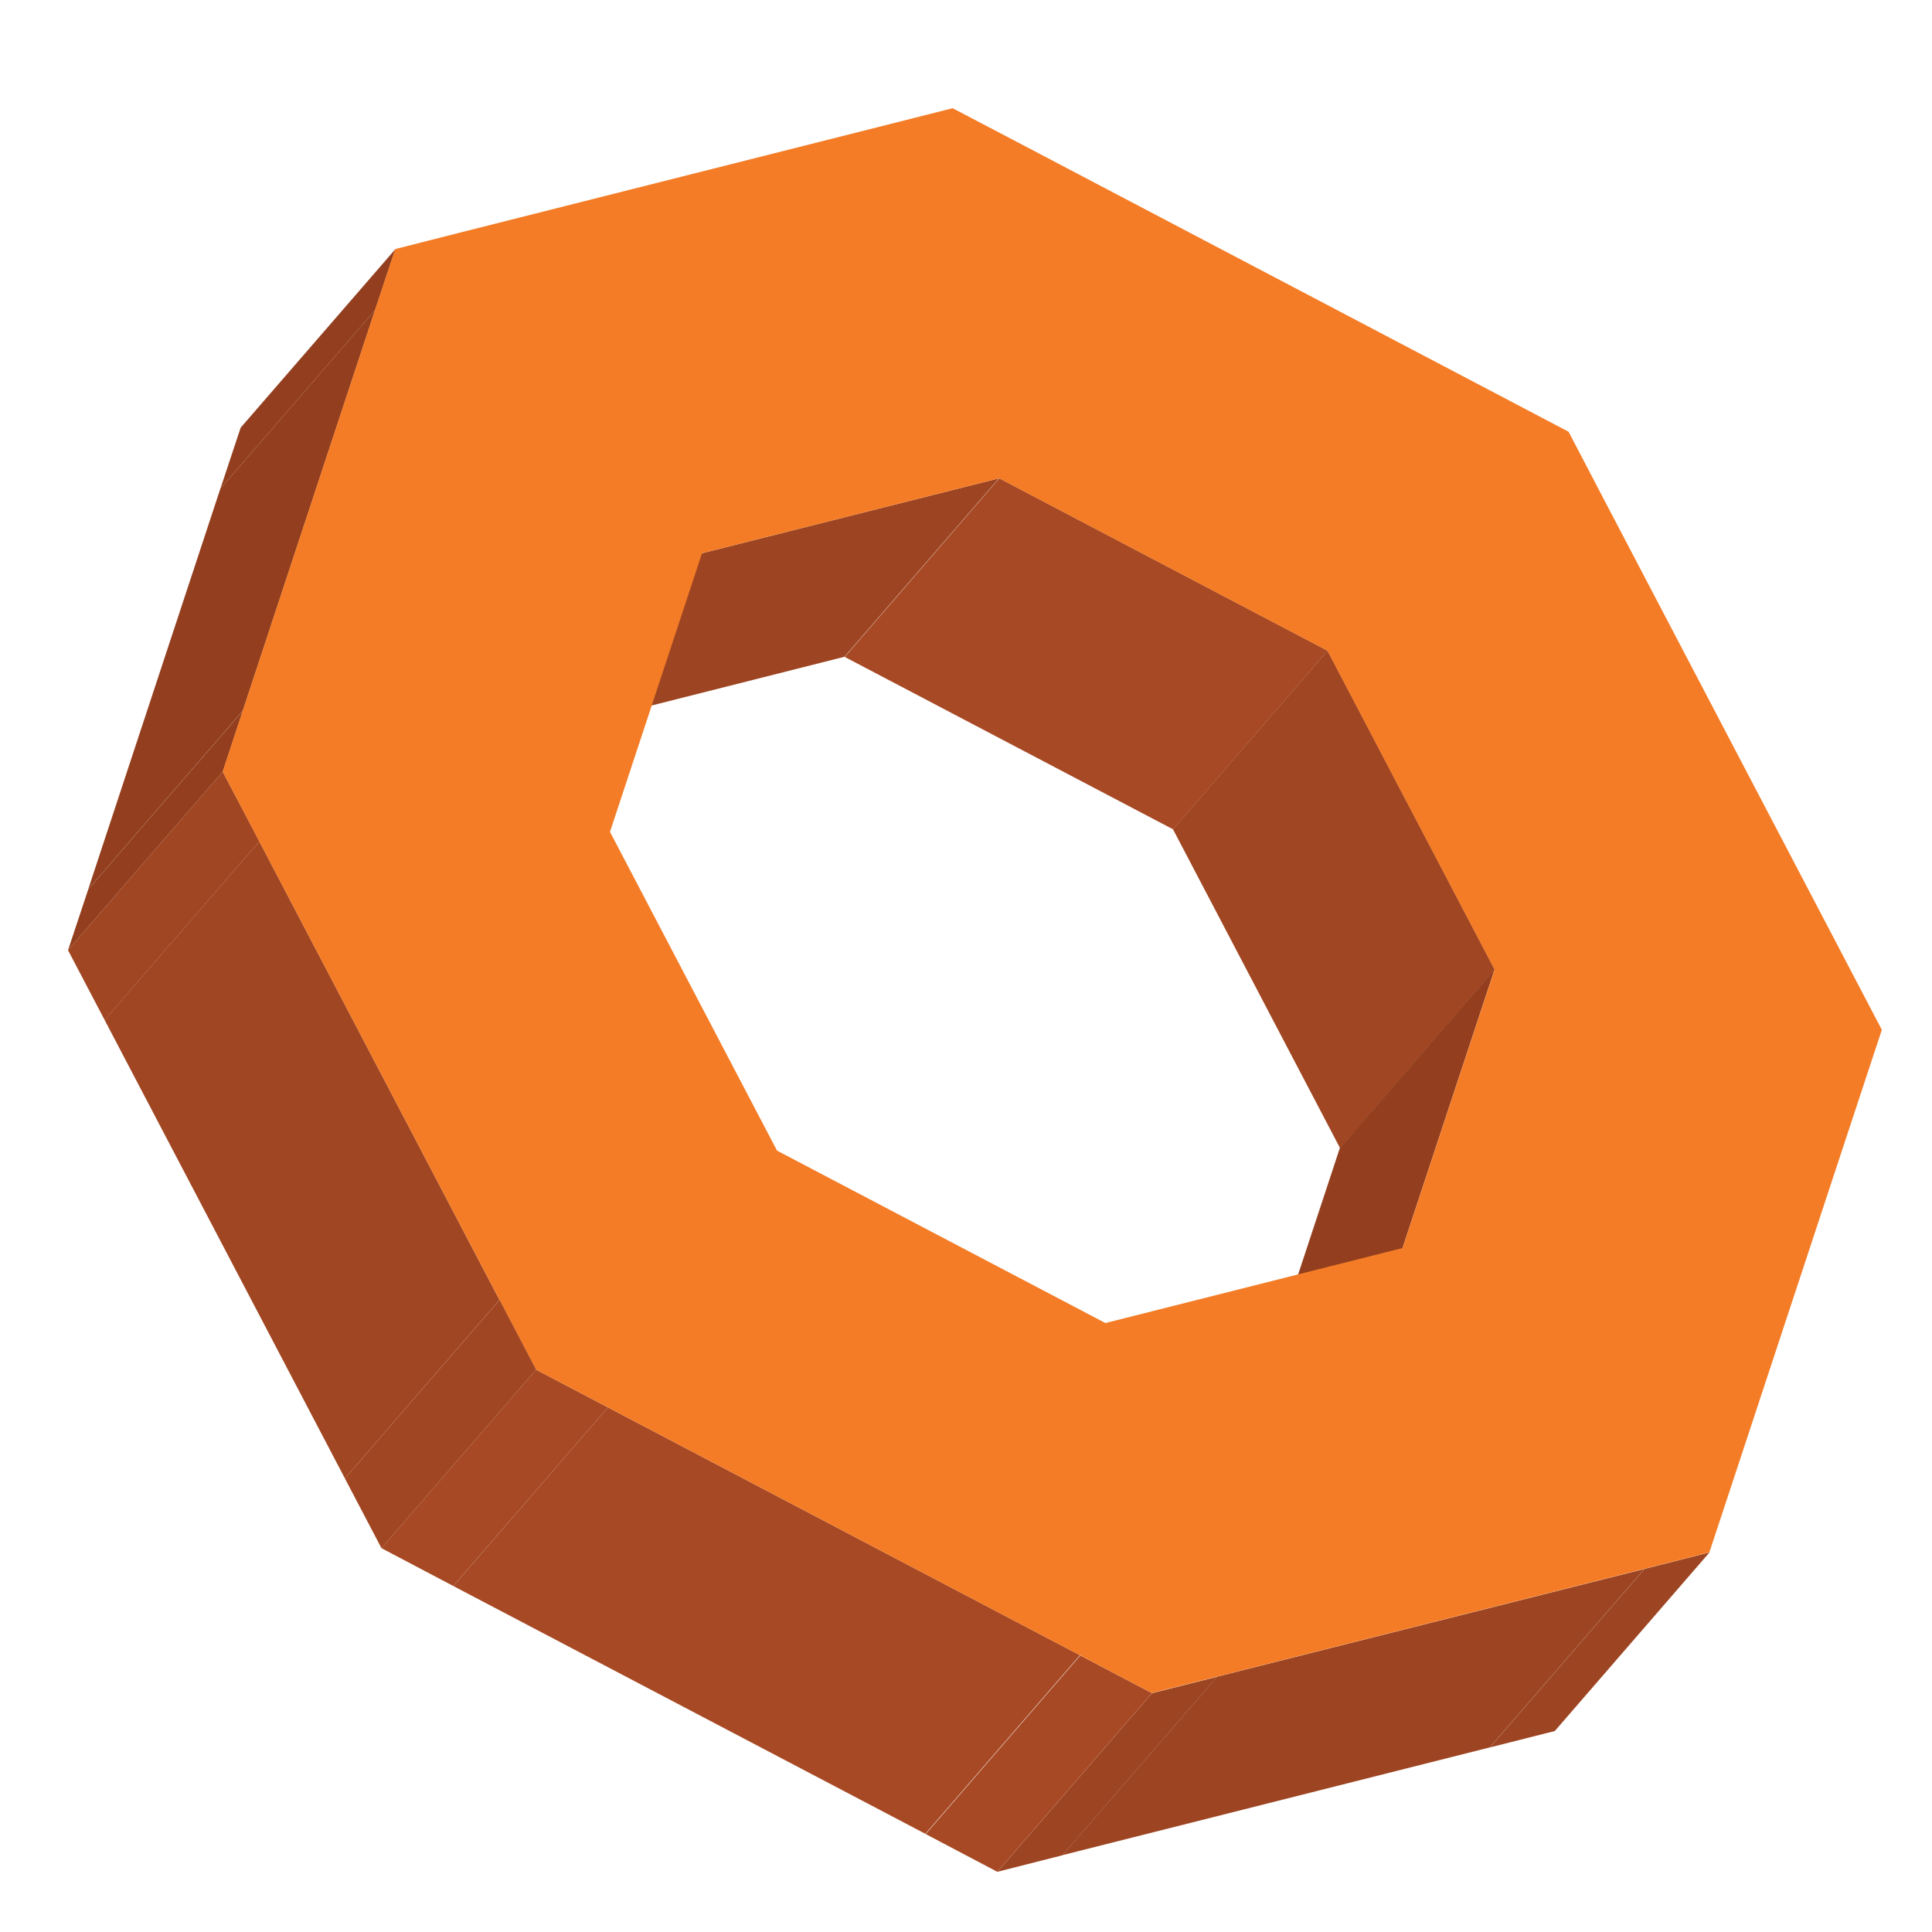 <svg viewBox="0 0 1334 1334" xmlns="http://www.w3.org/2000/svg" xml:space="preserve" style="fill-rule:evenodd;clip-rule:evenodd;stroke-linejoin:round;stroke-miterlimit:2"><path d="M-66.58 29.4h39.14l14-59.84h-39.14l-14 59.84Z" style="fill:#a74924;fill-rule:nonzero" transform="scale(-4.167 4.167) rotate(49.13 -229.07 -99.2)"/><path d="M-35.33 39.39H3.82l-21.8-55.52-39.14-.02 21.8 55.54Z" style="fill:#a14622;fill-rule:nonzero" transform="scale(-4.167 4.167) rotate(49.09 -274.28 -132.48)"/><path d="M-77.81-6.47h39.13L2.95-35.55H-36.2L-77.81-6.46Z" style="fill:#9d4522;fill-rule:nonzero" transform="matrix(-2.727 3.15 3.15 2.727 498 592.97)"/><path d="M-25.8-7.7h39.14l-9.83-4.08h-39.14l9.82 4.08Z" style="fill:#933f1f;fill-rule:nonzero" transform="scale(-4.167 4.167) rotate(49.09 -108.67 -17.96)"/><path d="M-2.32 17.61h39.15L-8.05-1.09l-39.14.03 44.87 18.67Z" style="fill:#933f1f;fill-rule:nonzero" transform="matrix(-2.727 3.151 3.151 2.727 906.62 820.98)"/><path d="M-42.33-12.98h39.16l9.1-6.35-39.13-.01-9.13 6.36Z" style="fill:#9d4522;fill-rule:nonzero" transform="scale(-4.167 4.167) rotate(49.1 -458.58 -141.61)"/><path d="M10.84 31.84h39.14l-64.51-26.9-39.15.01 64.52 26.89Z" style="fill:#933f1f;fill-rule:nonzero" transform="scale(-4.167 4.167) rotate(49.11 -108.73 18.9)"/><path d="M-25.82-7.7h39.15L3.5-11.78l-39.13-.01 9.81 4.1Z" style="fill:#933f1f;fill-rule:nonzero" transform="scale(-4.167 4.167) rotate(49.09 -179.79 47.94)"/><path d="M-33.05-2.94H6.11L1.34-15.1h-39.15l4.76 12.16Z" style="fill:#a14622;fill-rule:nonzero" transform="scale(-4.167 4.167) rotate(49.1 -193.84 57.37)"/><path d="M-97.73-2.79h39.14L1.27-44.64l-39.15.02-59.85 41.85Z" style="fill:#9d4522;fill-rule:nonzero" transform="scale(-4.167 4.167) rotate(49.11 -472.65 -62.66)"/><path d="M-42.35-12.98H-3.2l9.13-6.35-39.15-.03-9.13 6.38Z" style="fill:#9d4522;fill-rule:nonzero" transform="scale(-4.167 4.167) rotate(49.08 -440.5 -42.07)"/><path d="M-39.86-5.13H-.7L2.34-18.2H-36.8l-3.06 13.08Z" style="fill:#a74924;fill-rule:nonzero" transform="scale(-4.167 4.167) rotate(49.12 -427.94 -27.53)"/><path d="M-36.6 63.1H2.54l-31.38-79.83-39.15.02 31.39 79.8Z" style="fill:#a14622;fill-rule:nonzero" transform="scale(-4.167 4.167) rotate(49.12 -226.3 88.73)"/><path d="M-81.56 48.74h39.14l20.15-86.01h-39.15l-20.14 86.01Z" style="fill:#a74924;fill-rule:nonzero" transform="scale(-4.167 4.167) rotate(49.12 -377.01 54.95)"/><path d="M-39.87-5.12H-.72l3.05-13.1H-36.8l-3.07 13.1Z" style="fill:#a74924;fill-rule:nonzero" transform="scale(-4.167 4.167) rotate(49.11 -331.12 47.43)"/><path d="M0 115.14 15.25 69l-27.7-52.84-54.4-28.57L-116.08.01l-15.25 46.17L-103.65 99l54.41 28.57L0 115.14m73.35-47.73 6.07 11.57-3.34 10.1-21.9 66.37-3.34 10.11-10.78 2.73-70.81 17.86-10.81 2.72-11.9-6.26-78.21-41.07-11.92-6.25-6.06-11.58-39.8-75.96-6.06-11.56 3.33-10.1 21.91-66.38 3.35-10.1 10.78-2.74L-85.34-71l10.79-2.73 11.92 6.25 78.23 41.1 11.91 6.26 6.04 11.56 39.8 75.96Z" style="fill:#f47c26;fill-rule:nonzero" transform="translate(968.43 381.95) scale(4.167)"/><path d="M-33.02-2.93H6.12L1.35-15.08H-37.8l4.78 12.15Z" style="fill:#a14622;fill-rule:nonzero" transform="scale(-4.167 4.167) rotate(49.11 -312.5 50.93)"/></svg>